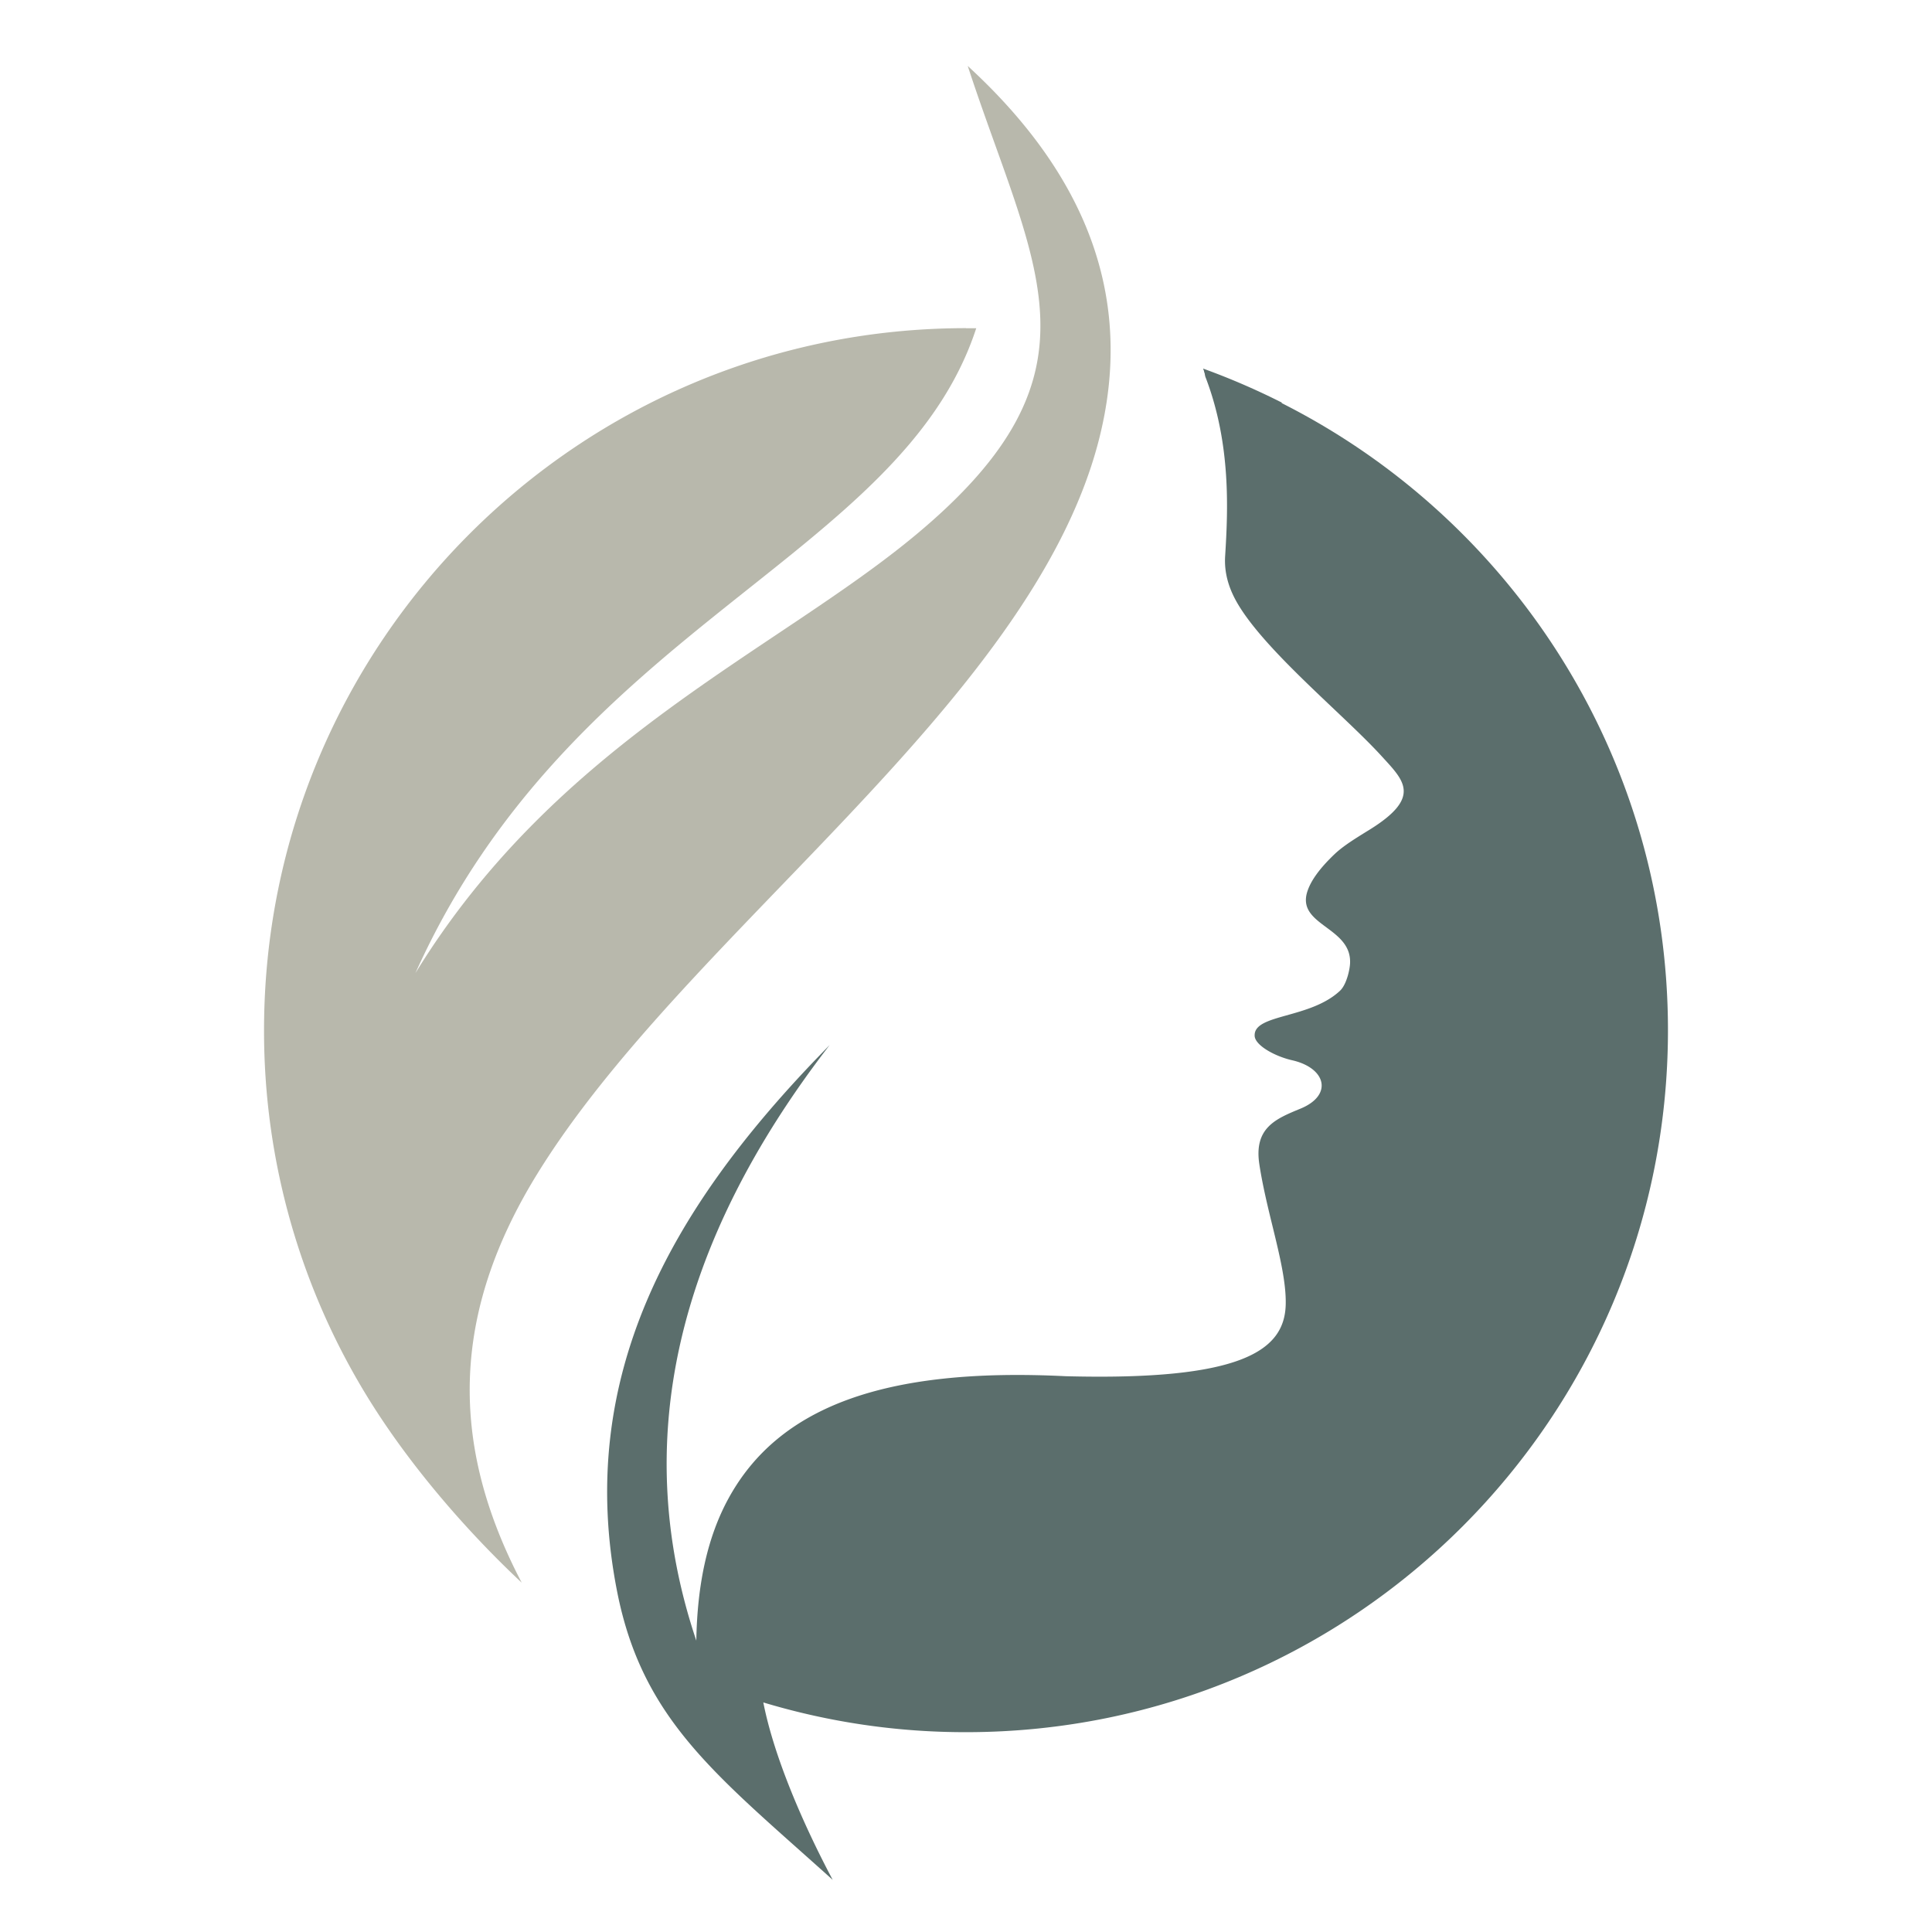 <svg xmlns="http://www.w3.org/2000/svg" id="Layer_1" data-name="Layer 1" viewBox="0 0 1169.56 1169.56"><defs><style>.cls-1{fill:#5b6e6c;}.cls-2{fill:#b8b8ac;}</style></defs><path class="cls-1" d="M775.66,243.91v0c138.82,69.91,234.06,213.69,234.06,379.73,0,234.71-190.25,424.95-424.92,424.95a423.36,423.36,0,0,1-122.72-18c6.51,33.12,24.07,73.59,42,107.4-70.26-63.28-115.32-96.51-130.62-175.15-25.18-129.2,32.81-230.28,120.83-322,2.62-2.71,5.24-5.44,7.93-8.17Q361.48,814.91,421.52,993.17c.57-34.13,6.73-62.78,19.55-86.19,30.27-55.23,94.24-79.31,203.88-73.88,107.21,2.84,132.63-15.68,133.37-43.29.35-13.21-3.63-29.66-7.85-47-3-12.22-6.06-24.87-8-37.25l-.08-.57c-3.46-22.22,9.82-27.66,24.83-33.84,19.86-8.15,15.59-24.62-5-29.31-10.78-2.45-22.91-9.32-22.7-15.09-.18-13,33.63-10,51.68-27,4.16-3.9,6.15-13.76,6.1-17.37.23-21.52-32.94-22.28-25.73-43.15,2.16-6.28,7.25-13.48,16.16-22,5.32-5.1,12.81-9.69,21-14.74,32.44-20,21-30.08,7.64-44.76-22.9-25.13-71.78-64.63-88-93.81-4.51-8.12-7.4-17.22-6.7-27.5,1.71-27.56,3.54-67.26-11.55-107.21l-.07-.14v0l-.06-.22-.09-.17-.06-.2-.12-.26,0-.11-.11-.26-.07-.2,0-.11,0-.11-.11-.33,0-.13-.06-.22,0-.11-.06-.22,0-.1,0-.09-.06-.13V226l0-.08-.27-.6-.06-.19,0-.07,0-.06,0-.13-.07-.22v-.05h0l-.07-.17,0-.11-.27-.62-.06-.15,0-.06-.05-.07,0-.09-.1-.21a431.74,431.74,0,0,1,47.86,20.69Z"></path><path class="cls-2" d="M584.76,198.69c2.08,0,4.14,0,6.22,0C545.45,338.11,346.3,378.17,251.49,589.07c86.23-140.49,218.54-195,303-265.37,118.32-98.54,71.75-160.36,31.34-283.77,71,65.19,101.93,140.08,79.08,227.56-41.67,159.28-249.79,297.45-339.59,443C273.12,795.1,271.72,874,315.83,958.1c-33.29-31.19-66.81-70-91.42-109.26a422.93,422.93,0,0,1-64.57-225.19c0-234.7,190.26-425,425-425Z"></path></svg>